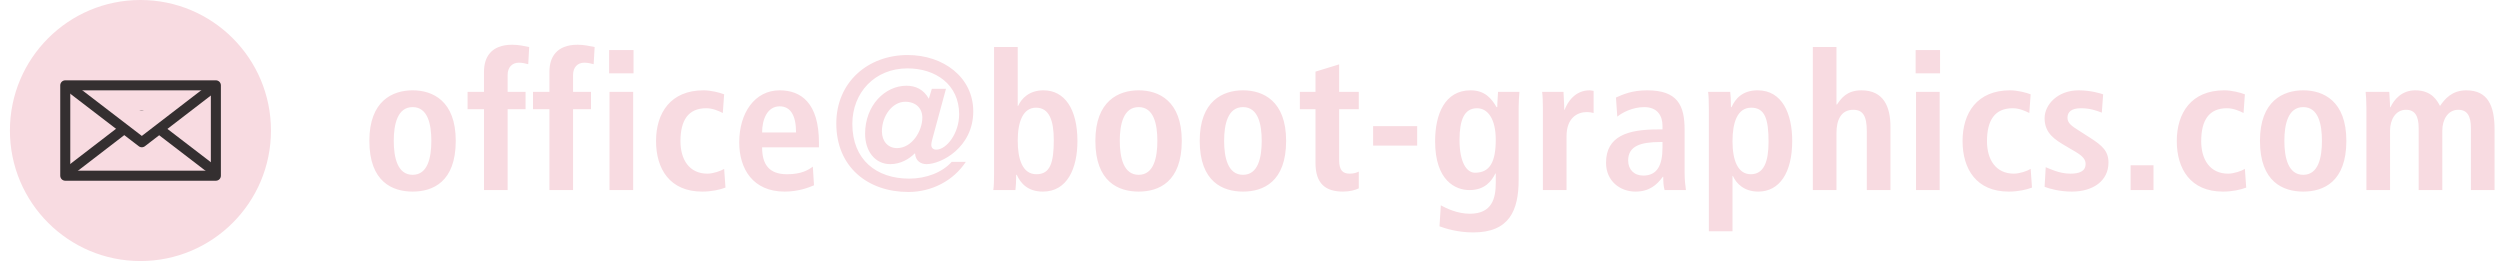 <!DOCTYPE svg PUBLIC "-//W3C//DTD SVG 1.1//EN" "http://www.w3.org/Graphics/SVG/1.1/DTD/svg11.dtd"><svg xmlns="http://www.w3.org/2000/svg" width="249" height="26" viewBox="568 1038 249 26" overflow="visible" enable-background="new 568 1038 249 26"><circle fill="#F8DBE1" cx="581.988" cy="1051" r="13"/><rect x="574.5" y="1046.5" fill="#F8DBE1" stroke="#342F30" stroke-linecap="round" stroke-linejoin="round" stroke-miterlimit="10" width="15" height="9"/><polyline stroke="#342F30" stroke-linejoin="round" stroke-miterlimit="10" points="589.499,1055.168 582.104,1049.5 574.73,1055.168" fill="none"/><polygon fill="#F8DBE1" points="577.341,1049 582.126,1052.668 586.898,1049"/><polyline stroke="#342F30" stroke-linejoin="round" stroke-miterlimit="10" points="574.731,1046.5 582.126,1052.168 589.5,1046.5" fill="none"/><g fill="#F8DBE1"><path d="M609.1 1046.996c1.994 0 4.293 1.045 4.293 5.033 0 4.104-2.299 5.054-4.293 5.054-1.995 0-4.312-.95-4.312-5.054-.001-3.988 2.316-5.033 4.312-5.033zm0 8.416c1.52 0 1.861-1.748 1.861-3.383 0-1.633-.342-3.361-1.861-3.361-1.521 0-1.881 1.729-1.881 3.361 0 1.635.36 3.383 1.881 3.383zM616.205 1048.877h-1.634v-1.729h1.634v-1.995c0-1.405.665-2.697 2.812-2.697.627 0 1.235.133 1.69.229l-.095 1.709c-.284-.076-.589-.151-.931-.151-.684 0-1.121.475-1.121 1.216v1.69h1.786v1.729h-1.786v8.055h-2.355v-8.056zM622.722 1048.877h-1.634v-1.729h1.634v-1.995c0-1.405.665-2.697 2.812-2.697.627 0 1.234.133 1.691.229l-.096 1.709c-.285-.076-.589-.151-.931-.151-.685 0-1.121.475-1.121 1.216v1.69h1.786v1.729h-1.786v8.055h-2.355v-8.056zM628.668 1042.987h2.432v2.317h-2.432v-2.317zm.039 4.16h2.355v9.784h-2.355v-9.784zM640.258 1056.684c-.551.209-1.368.399-2.318.399-3.229 0-4.598-2.261-4.598-5.034 0-2.793 1.444-5.053 4.73-5.053.741 0 1.615.228 2.053.398l-.134 1.861c-.418-.209-1.007-.475-1.653-.475-1.785 0-2.564 1.197-2.564 3.287 0 1.823.875 3.229 2.68 3.229.569 0 1.348-.266 1.672-.475l.132 1.863zM649.073 1056.456c-.493.209-1.52.627-2.925.627-3.154 0-4.521-2.261-4.521-4.901 0-2.926 1.538-5.186 4.027-5.186 2.108 0 3.913 1.234 3.913 5.224v.456h-5.661c0 1.672.665 2.679 2.488 2.679 1.443 0 2.128-.437 2.564-.76l.115 1.861zm-1.786-5.263c0-1.729-.569-2.602-1.633-2.602-1.235 0-1.748 1.311-1.748 2.602h3.381zM664.197 1054.119c-1.235 1.881-3.401 3.002-5.719 3.002-4.047 0-7.182-2.488-7.182-6.82 0-4.122 3.154-6.82 7.105-6.82 3.571 0 6.535 2.223 6.535 5.605 0 3.59-3.172 5.262-4.654 5.262-.589 0-1.102-.342-1.141-1.064h-.037c-.532.532-1.387 1.064-2.432 1.064-1.52 0-2.508-1.292-2.508-3.021 0-2.831 1.976-4.788 4.123-4.788.893 0 1.709.361 2.223 1.293l.303-.988h1.406l-1.272 4.692c-.076.266-.19.665-.19.893 0 .285.172.476.494.476 1.007 0 2.279-1.596 2.279-3.534 0-2.944-2.336-4.56-5.148-4.56-3.268 0-5.49 2.432-5.49 5.529 0 3.59 2.413 5.451 5.662 5.451 1.709 0 3.305-.627 4.236-1.672h1.407zm-6.859-1.367c1.502 0 2.527-1.71 2.527-3.039 0-.912-.627-1.578-1.71-1.578-1.253 0-2.317 1.388-2.317 2.945 0 .988.607 1.672 1.5 1.672zM669.365 1042.684v5.869h.039c.342-.76 1.12-1.557 2.525-1.557 2.109 0 3.383 1.861 3.383 5.053 0 2.717-1.008 5.034-3.439 5.034-1.52 0-2.223-.836-2.603-1.671h-.057c0 .664-.038 1.234-.076 1.52h-2.204c.058-.361.076-.969.076-1.672v-12.576h2.356zm1.863 12.67c1.368 0 1.729-1.14 1.729-3.4 0-1.957-.456-3.229-1.767-3.229-1.292 0-1.824 1.387-1.824 3.286-.001 1.843.475 3.343 1.862 3.343zM681.411 1046.996c1.995 0 4.294 1.045 4.294 5.033 0 4.104-2.299 5.054-4.294 5.054s-4.312-.95-4.312-5.054c0-3.988 2.317-5.033 4.312-5.033zm0 8.416c1.52 0 1.862-1.748 1.862-3.383 0-1.633-.343-3.361-1.862-3.361-1.521 0-1.881 1.729-1.881 3.361 0 1.635.361 3.383 1.881 3.383zM691.804 1046.996c1.995 0 4.294 1.045 4.294 5.033 0 4.104-2.299 5.054-4.294 5.054s-4.312-.95-4.312-5.054c-.001-3.988 2.317-5.033 4.312-5.033zm0 8.416c1.52 0 1.862-1.748 1.862-3.383 0-1.633-.343-3.361-1.862-3.361-1.521 0-1.881 1.729-1.881 3.361 0 1.635.36 3.383 1.881 3.383zM699.023 1045.134l2.355-.722v2.735h1.957v1.729h-1.957v5.072c0 1.045.381 1.348 1.064 1.348.418 0 .722-.113.893-.209v1.672c-.361.172-.874.323-1.576.323-1.748 0-2.736-.798-2.736-2.85v-5.356h-1.558v-1.729h1.558v-2.013zM704.762 1050.566h4.389v1.938h-4.389v-1.938zM711.506 1058.451c.552.304 1.653.836 2.889.836 2.223 0 2.583-1.539 2.583-3.078v-.931h-.038c-.38.76-1.045 1.653-2.584 1.653-1.367 0-3.419-.912-3.419-4.863 0-2.698.969-5.072 3.534-5.072 1.424 0 2.089.816 2.583 1.672h.075c0-.514.058-1.008.076-1.521h2.129c-.039.513-.076 1.026-.076 1.539v7.219c0 3.059-.932 5.243-4.521 5.243-1.559 0-2.793-.398-3.363-.607l.132-2.09zm3.4-3.248c1.482 0 2.071-1.064 2.071-3.287 0-2.052-.778-3.154-1.899-3.135-1.234.02-1.71 1.158-1.71 3.154 0 2.298.741 3.268 1.538 3.268zM721.672 1048.762c0-.607-.02-1.178-.076-1.614h2.127c.02.589.076 1.196.076 1.786h.039c.284-.76 1.025-1.938 2.488-1.938.152 0 .266.037.398.057v2.203c-.209-.057-.418-.095-.664-.095-.969 0-2.033.589-2.033 2.413v5.357h-2.355v-8.169zM728.948 1047.717c.665-.303 1.597-.721 3.097-.721 3.039 0 3.742 1.481 3.742 3.932v4.275c0 .702.076 1.348.133 1.729h-2.127c-.114-.381-.133-.855-.133-1.33h-.039c-.588.798-1.329 1.481-2.734 1.481-1.521 0-2.926-1.045-2.926-2.868 0-2.66 2.166-3.324 5.148-3.324h.475v-.361c0-.969-.475-1.861-1.824-1.861-1.178 0-2.223.569-2.678.949l-.134-1.901zm4.636 4.428h-.209c-2.014 0-3.211.418-3.211 1.842 0 .893.59 1.501 1.501 1.501 1.405 0 1.919-1.045 1.919-2.792v-.551zM738.201 1048.819c0-.702-.019-1.312-.076-1.672h2.204c.038.285.076.854.076 1.521h.057c.38-.836 1.083-1.672 2.603-1.672 2.432 0 3.439 2.317 3.439 5.033 0 3.191-1.273 5.054-3.383 5.054-1.405 0-2.184-.798-2.525-1.558h-.039v5.51h-2.355v-12.216zm4.18 6.535c1.311 0 1.767-1.272 1.767-3.229 0-2.261-.36-3.4-1.729-3.4-1.387 0-1.862 1.5-1.862 3.344 0 1.899.532 3.285 1.824 3.285zM748.557 1042.684h2.355v5.718h.057c.418-.608.969-1.405 2.432-1.405 2.223 0 2.888 1.652 2.888 3.628v6.308h-2.356v-5.871c0-1.5-.379-2.127-1.348-2.127-1.235 0-1.672 1.045-1.672 2.299v5.699h-2.355v-14.249zM758.797 1042.987h2.432v2.317h-2.432v-2.317zm.038 4.16h2.355v9.784h-2.355v-9.784zM770.386 1056.684c-.551.209-1.368.399-2.317.399-3.23 0-4.598-2.261-4.598-5.034 0-2.793 1.443-5.053 4.73-5.053.74 0 1.615.228 2.052.398l-.134 1.861c-.418-.209-1.006-.475-1.652-.475-1.785 0-2.564 1.197-2.564 3.287 0 1.823.874 3.229 2.679 3.229.569 0 1.349-.266 1.672-.475l.132 1.863zM771.754 1054.651c.381.151 1.35.646 2.451.646.855 0 1.52-.209 1.52-.969 0-.379-.189-.74-1.045-1.234l-.969-.57c-.988-.588-2.07-1.215-2.07-2.754 0-1.35 1.311-2.773 3.381-2.773 1.254 0 2.223.322 2.451.398l-.133 1.824c-.59-.229-1.217-.438-2.07-.438-.951 0-1.35.361-1.35.95 0 .532.418.817 1.102 1.253l1.159.742c1.216.778 1.823 1.329 1.823 2.469 0 1.805-1.52 2.888-3.646 2.888-1.217 0-2.223-.284-2.717-.475l.113-1.957zM780.209 1054.461h2.279v2.471h-2.279v-2.471zM791.723 1056.684c-.551.209-1.367.399-2.318.399-3.229 0-4.597-2.261-4.597-5.034 0-2.793 1.444-5.053 4.73-5.053.741 0 1.614.228 2.052.398l-.133 1.861c-.418-.209-1.008-.475-1.653-.475-1.786 0-2.564 1.197-2.564 3.287 0 1.823.874 3.229 2.679 3.229.57 0 1.349-.266 1.672-.475l.132 1.863zM797.404 1046.996c1.994 0 4.293 1.045 4.293 5.033 0 4.104-2.299 5.054-4.293 5.054-1.995 0-4.312-.95-4.312-5.054 0-3.988 2.317-5.033 4.312-5.033zm0 8.416c1.52 0 1.861-1.748 1.861-3.383 0-1.633-.342-3.361-1.861-3.361-1.521 0-1.881 1.729-1.881 3.361 0 1.635.361 3.383 1.881 3.383zM803.693 1048.743c0-.702-.039-1.235-.076-1.596h2.355c.02.513.076 1.026.076 1.539h.037c.361-.761 1.121-1.69 2.471-1.69 1.652 0 2.184 1.025 2.469 1.557.475-.684 1.178-1.557 2.622-1.557 2.128 0 2.812 1.52 2.812 3.895v6.041h-2.355v-6.175c0-1.216-.38-1.823-1.254-1.823-1.045 0-1.596.988-1.596 2.07v5.928h-2.355v-6.175c0-1.216-.381-1.823-1.254-1.823-1.045 0-1.596.988-1.596 2.07v5.928h-2.355v-8.189z"/></g><rect x="568" y="1038" width="249" height="26" fill="none"/></svg>